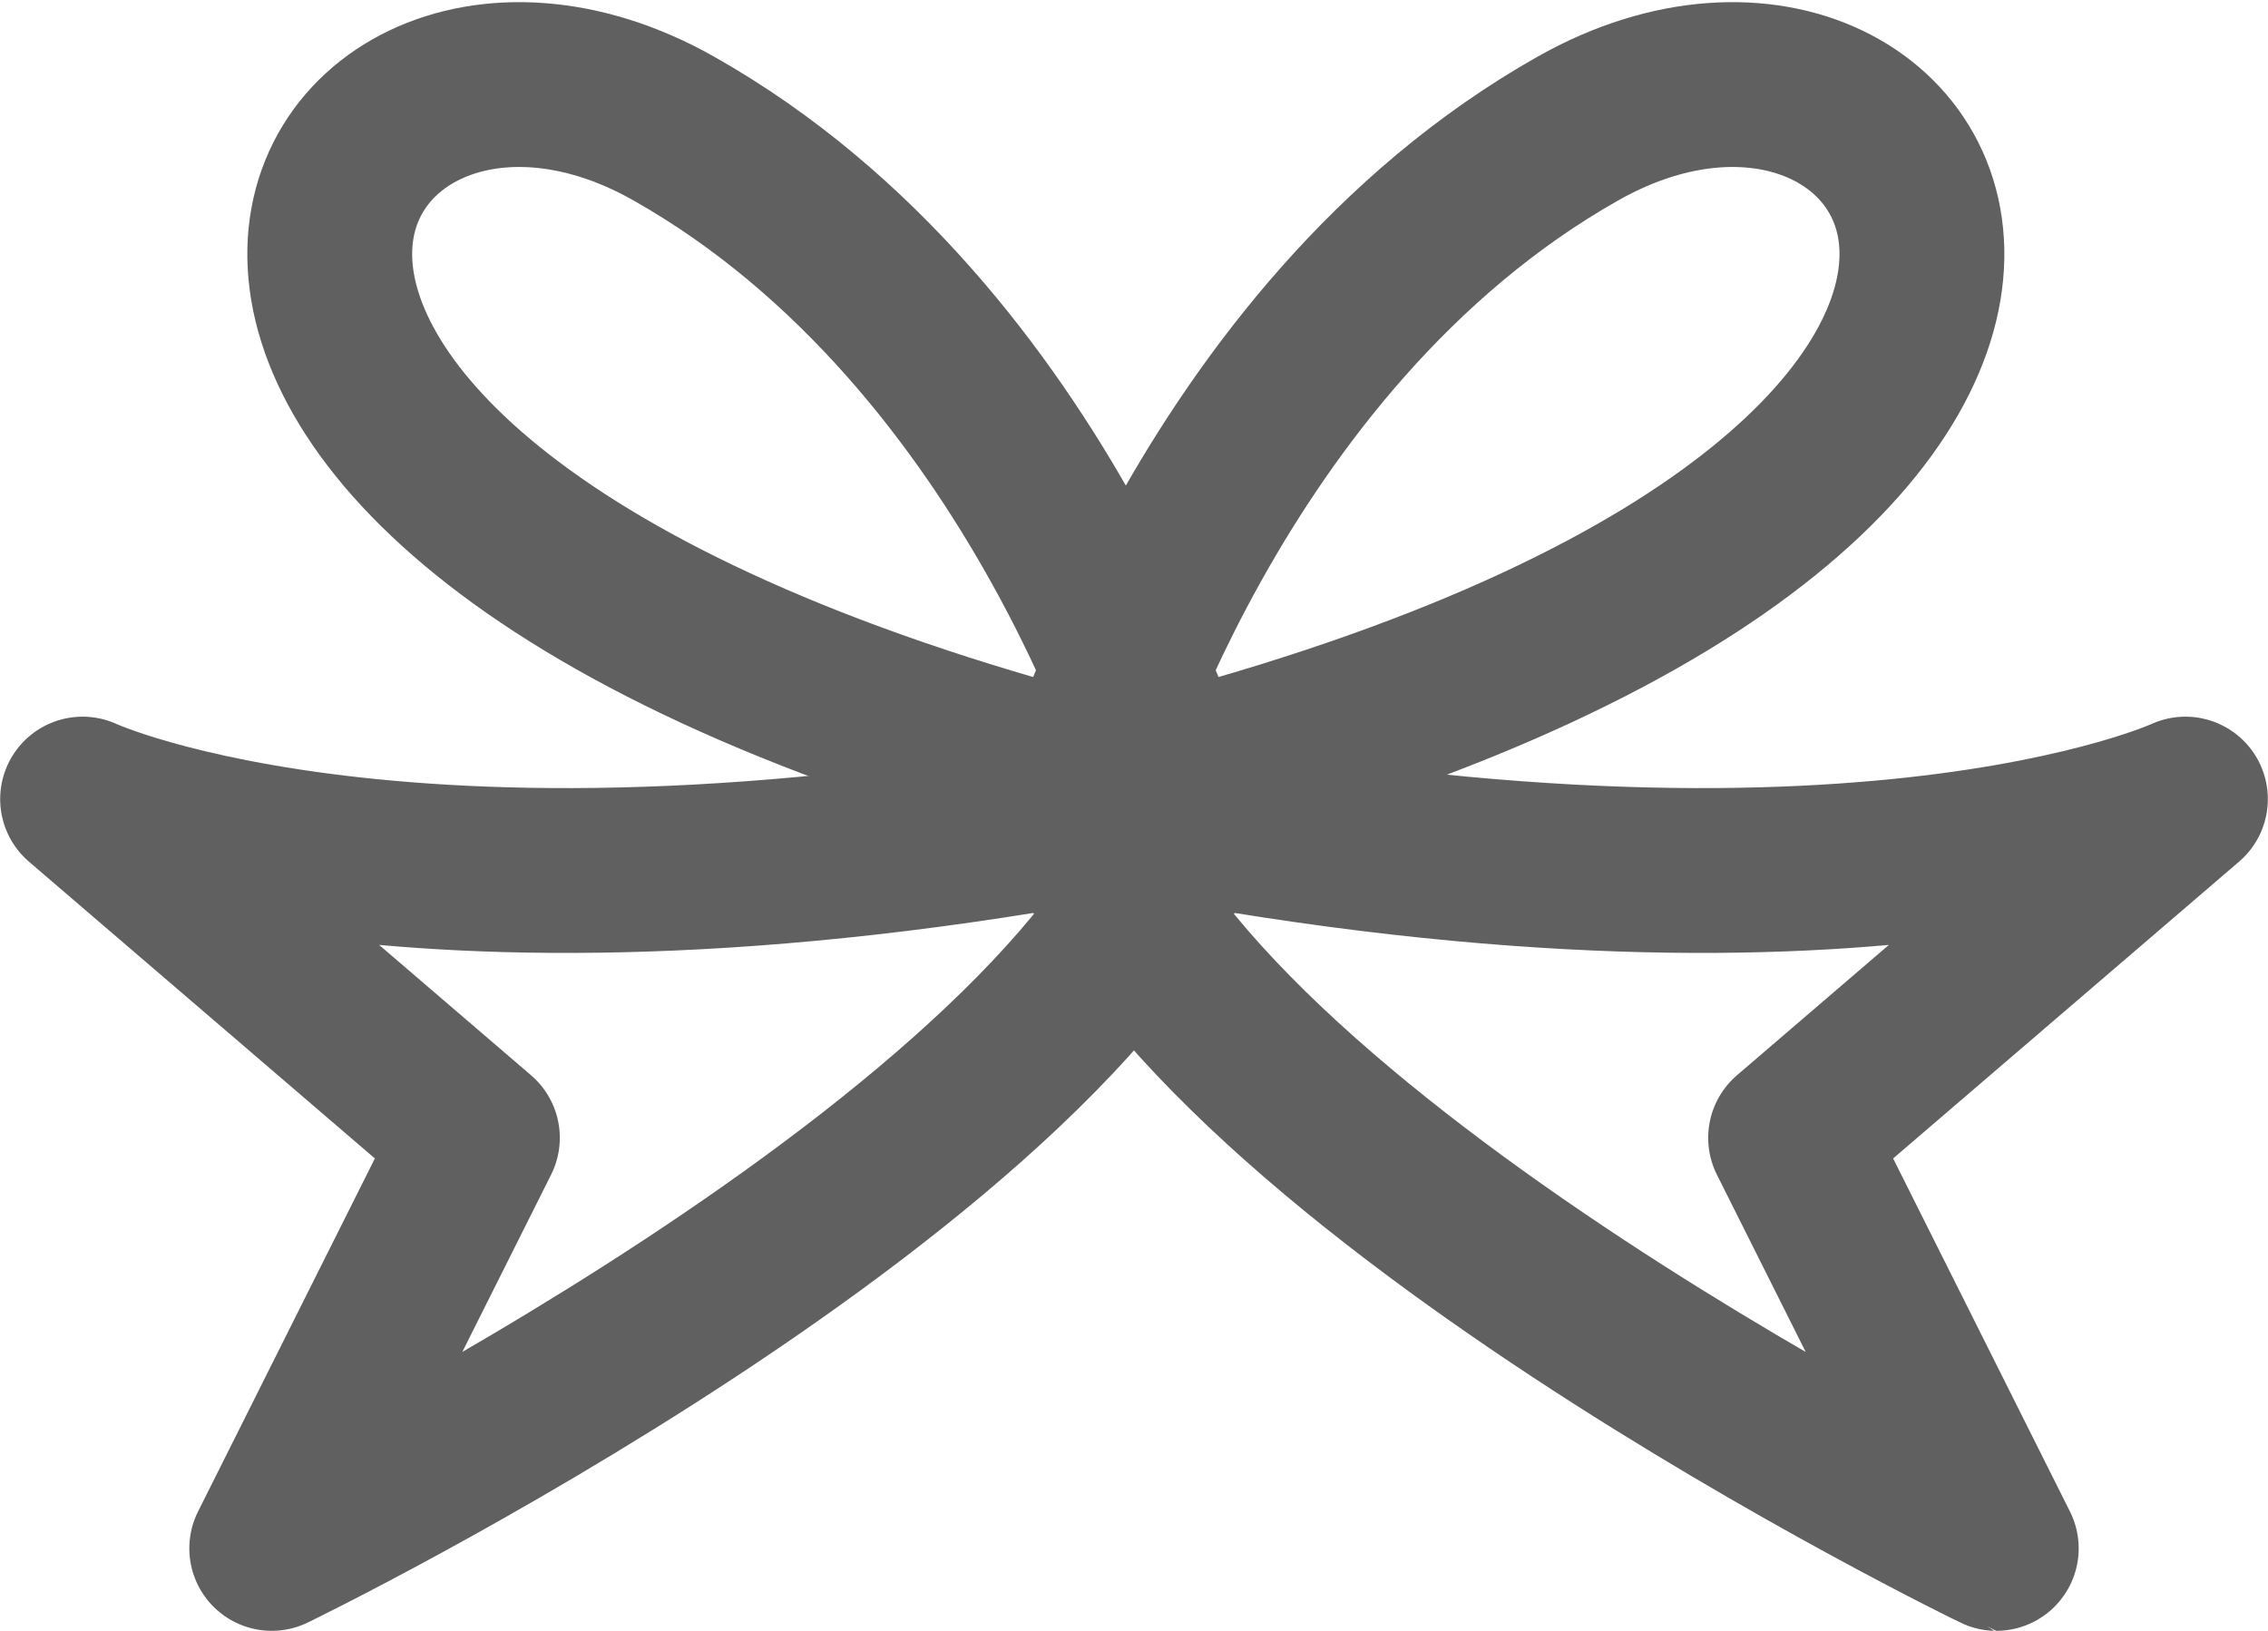 <svg xmlns="http://www.w3.org/2000/svg" width="27.517" height="19.788" viewBox="0 0 27.517 19.788">
  <g id="icon_add_gift" transform="translate(-310.026 -339.441)">
    <path id="パス_1" data-name="パス 1" d="M319.68,347.424c-14.654-3.425-10.59-10.686-6.077-8.139S319.68,347.424,319.68,347.424Z" transform="translate(4.593 1.713)" fill="none" stroke="#616060" stroke-linejoin="round" stroke-width="2"/>
    <path id="パス_2" data-name="パス 2" d="M309.434,347.424c14.654-3.425,10.59-10.686,6.077-8.139S309.434,347.424,309.434,347.424Z" transform="translate(13.664 1.713)" fill="none" stroke="#616060" stroke-linejoin="round" stroke-width="2"/>
    <path id="パス_3" data-name="パス 3" d="M320.719,352.585c-9.3,1.95-13.5,0-13.5,0l4.79,4.11-2.495,4.982S319.334,356.922,320.719,352.585Z" transform="translate(3.809 -3.448)" fill="none" stroke="#616060" stroke-linejoin="round" stroke-width="2"/>
    <path id="パス_4" data-name="パス 4" d="M307.217,352.585c9.3,1.95,13.5,0,13.5,0l-4.79,4.11,2.495,4.982S308.6,356.922,307.217,352.585Z" transform="translate(15.824 -3.448)" fill="none" stroke="#616060" stroke-linejoin="round" stroke-width="2"/>
  </g>
</svg>
